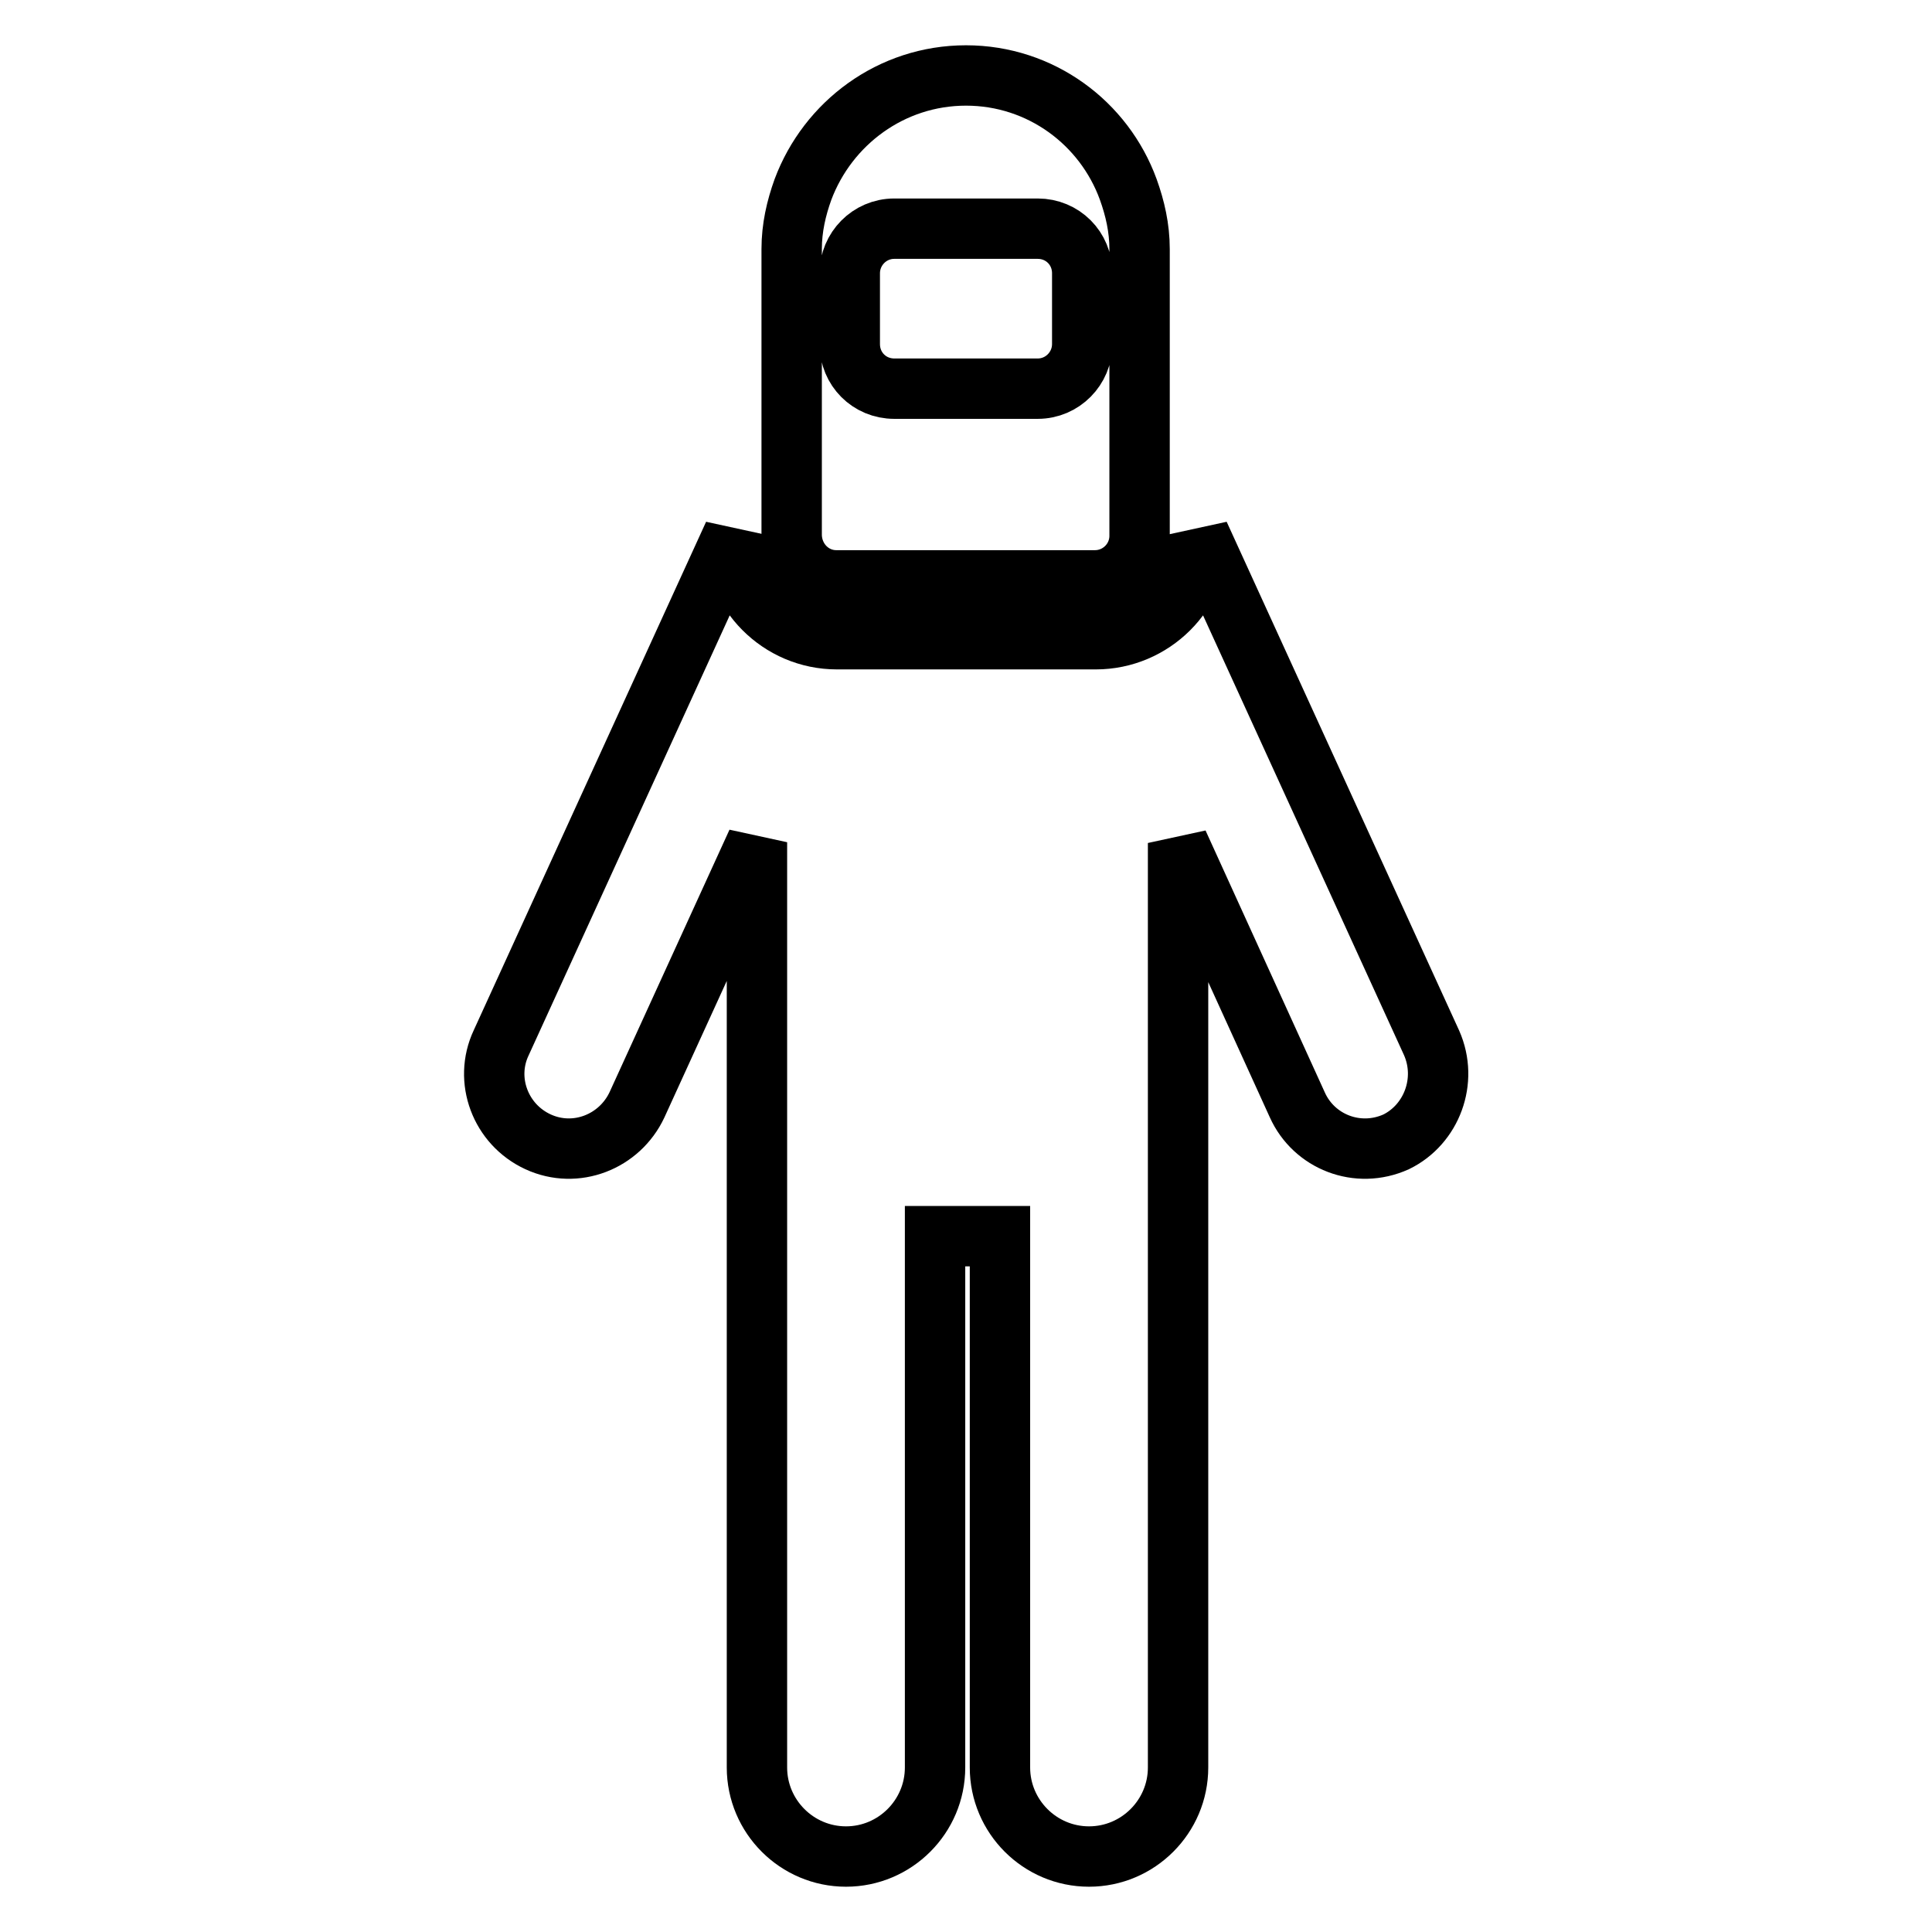<?xml version="1.0" encoding="utf-8"?>
<!-- Svg Vector Icons : http://www.onlinewebfonts.com/icon -->
<!DOCTYPE svg PUBLIC "-//W3C//DTD SVG 1.1//EN" "http://www.w3.org/Graphics/SVG/1.1/DTD/svg11.dtd">
<svg version="1.1" xmlns="http://www.w3.org/2000/svg" xmlns:xlink="http://www.w3.org/1999/xlink" x="0px" y="0px" viewBox="0 0 256 256" enable-background="new 0 0 256 256" xml:space="preserve">
<g><g><g id="XMLID_267_"><path stroke-width="8" fill-opacity="0" stroke="#000000"  id="XMLID_271_" d="M189.7,138.2l-30.8-67.4V71c0,7.6-6.2,13.7-13.7,13.7h-34.3c-7.6,0-13.7-6.2-13.7-13.7v-0.2l-30.8,67.4c-2.3,4.9-0.1,10.8,4.9,13.1c5,2.3,10.8,0,13.1-4.9l15.9-34.8c0,4,0,44.7,0,122.6c0,6.5,5.3,11.8,11.8,11.8s11.8-5.3,11.8-11.8v-70.4h8.6v70.4c0,6.5,5.3,11.8,11.8,11.8c6.5,0,11.8-5.3,11.8-11.8c0-63.3,0-103.1,0-122.5l15.8,34.7c2.2,4.9,8,7.2,13.1,4.9C189.7,149,191.9,143.2,189.7,138.2z"/><path stroke-width="8" fill-opacity="0" stroke="#000000"  id="XMLID_268_" d="M110.8,76.9h34.3c3.2,0,5.9-2.6,5.9-5.9V33c0-2.8-0.6-5.4-1.5-7.9C146.3,16.3,137.9,10,128,10c-9.9,0-18.3,6.3-21.6,15.1c-0.9,2.5-1.5,5.1-1.5,7.9v38C105,74.3,107.6,76.9,110.8,76.9z M112.6,36.2c0-3.2,2.6-5.9,5.9-5.9h19c3.3,0,5.9,2.6,5.9,5.9v9.4c0,3.2-2.6,5.9-5.9,5.9h-19c-3.3,0-5.9-2.6-5.9-5.9V36.2L112.6,36.2z"/></g><g></g><g></g><g></g><g></g><g></g><g></g><g></g><g></g><g></g><g></g><g></g><g></g><g></g><g></g><g></g></g></g>
</svg>